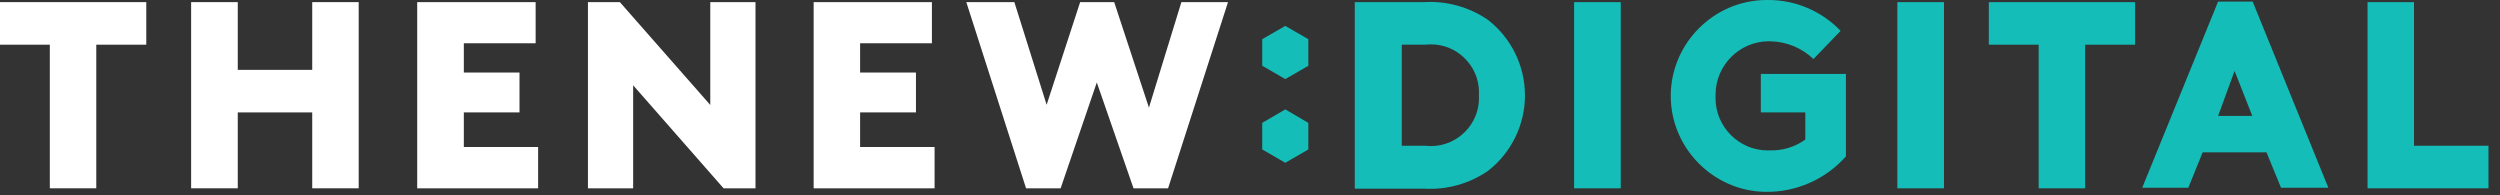 <svg clip-rule="evenodd" fill-rule="evenodd" stroke-linejoin="round" stroke-miterlimit="2" viewBox="0 0 141 11" xmlns="http://www.w3.org/2000/svg"><rect x="0" y="0" width="141" height="11" fill="#333333" stroke="none"/><g fill="#14bdb8"><path d="m72.53 57.46 1.3-.75v-1.5l-1.3-.75-1.3.75v1.5z" fill-rule="nonzero" transform="translate(-.04 -53)"/><path d="m73.83 61.43v-1.5l-1.3-.76-1.3.76v1.5l1.3.75z" fill-rule="nonzero" transform="translate(-.04 -53)"/><path d="m80.45 61.22c.101.012.203.017.305.017 1.481 0 2.7-1.219 2.7-2.7 0-.056-.002-.111-.005-.167.003-.056.005-.111.005-.167 0-1.481-1.219-2.7-2.7-2.7-.102 0-.204.005-.305.017h-1.35v5.7zm-4-8.1h3.9c1.281-.078 2.552.274 3.61 1 1.316 1.02 2.088 2.595 2.088 4.26s-.772 3.24-2.088 4.26c-1.058.726-2.329 1.078-3.61 1h-3.9z" fill-rule="nonzero" transform="translate(-.04 -53)"/><path d="m88.78.12h2.63v10.5h-2.63z"/><path d="m104.15 61.82c-1.146 1.294-2.802 2.025-4.53 2-2.945-.033-5.35-2.465-5.35-5.41 0-2.968 2.442-5.41 5.41-5.41h.06c1.551-.011 3.039.619 4.11 1.74l-1.53 1.59c-.652-.625-1.517-.982-2.42-1-.034-.001-.067-.002-.101-.002-1.646 0-3 1.355-3 3 0 .028 0 .055.001.082-.002.044-.003.088-.003.133 0 1.612 1.327 2.94 2.94 2.94.041 0 .082-.001.123-.003.716.023 1.419-.192 2-.61v-1.53h-2.51v-2.17h4.8z" fill-rule="nonzero" transform="translate(-.04 -53)"/><path d="m107.01.12h2.63v10.5h-2.63z"/><path d="m112.21 53.12v2.4h2.81v8.1h2.62v-8.1h2.82v-2.4z" fill-rule="nonzero" transform="translate(-.04 -53)"/><path d="m126.07 57 1 2.54h-1.93zm-.93-3.91-4.28 10.5h2.6l.81-2h3.6l.82 2h2.67l-4.27-10.5z" fill-rule="nonzero" transform="translate(-.04 -53)"/><path d="m133.57 53.12v10.5h6.82v-2.4h-4.2v-8.1z" fill-rule="nonzero" transform="translate(-.04 -53)"/></g><path d="m.04 53.12v2.4h2.81v8.1h2.62v-8.1h2.82v-2.4z" fill="#fff" fill-rule="nonzero" transform="translate(-.04 -53)"/><path d="m17.65 53.12v3.82h-4.2v-3.82h-2.63v10.5h2.63v-4.28h4.2v4.28h2.62v-10.5z" fill="#fff" fill-rule="nonzero" transform="translate(-.04 -53)"/><path d="m23.57 53.12v10.5h6.82v-2.33h-4.19v-1.95h3.14v-2.25h-3.14v-1.65h4.05v-2.32z" fill="#fff" fill-rule="nonzero" transform="translate(-.04 -53)"/><path d="m40.1 53.12v5.8l-5.1-5.8h-1.8v10.5h2.55v-5.81l5.1 5.81h1.8v-10.5z" fill="#fff" fill-rule="nonzero" transform="translate(-.04 -53)"/><path d="m45.93 53.12v10.5h6.82v-2.33h-4.2v-1.95h3.15v-2.25h-3.15v-1.65h4.05v-2.32z" fill="#fff" fill-rule="nonzero" transform="translate(-.04 -53)"/><path d="m66.67 53.12-1.83 5.95-1.96-5.95h-1.92l-1.89 5.79-1.82-5.79h-2.71l3.37 10.5h1.95l2.04-5.97 2.07 5.97h1.95l3.38-10.5z" fill="#fff" fill-rule="nonzero" transform="translate(-.04 -53)"/></svg>